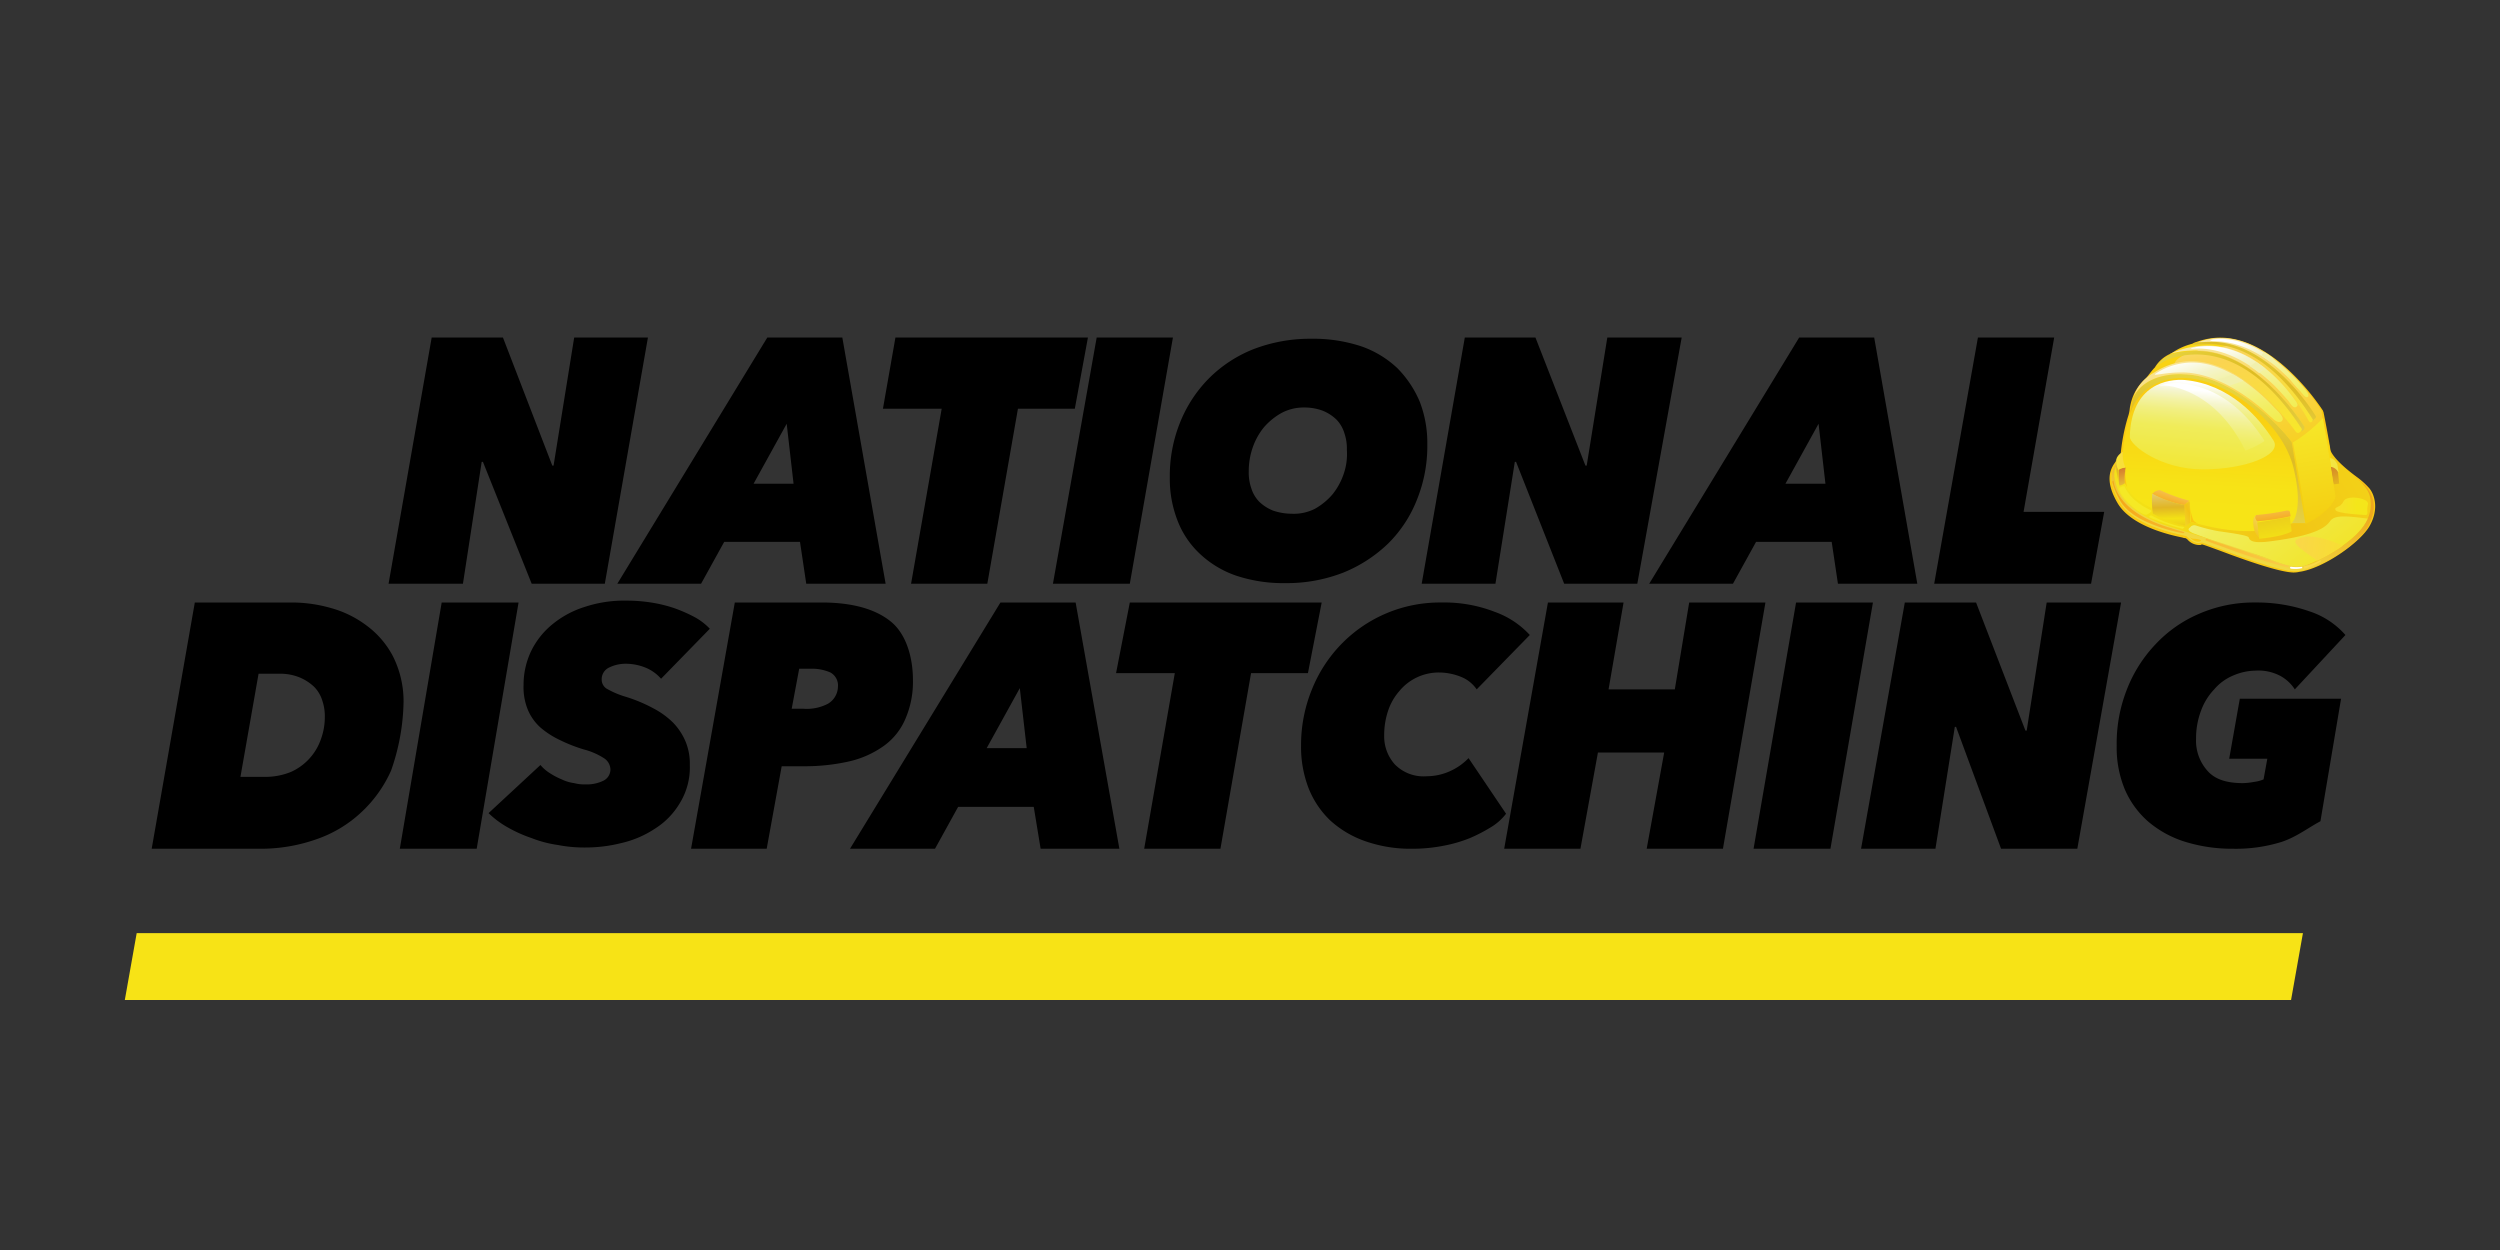 <svg id="Layer_1" data-name="Layer 1" xmlns="http://www.w3.org/2000/svg" xmlns:xlink="http://www.w3.org/1999/xlink" viewBox="0 0 400 200"><rect x="0" y="0" width="400" height="200" fill="#333333" stroke="none"/><defs><style>.cls-1{fill:#f9c812;}.cls-2{fill:url(#linear-gradient);}.cls-3{fill:url(#linear-gradient-2);}.cls-4{fill:url(#linear-gradient-3);}.cls-5{fill:url(#linear-gradient-4);}.cls-6{fill:url(#linear-gradient-5);}.cls-7{fill:url(#linear-gradient-6);}.cls-8{fill:url(#linear-gradient-7);}.cls-9{fill:url(#linear-gradient-8);}.cls-10{fill:url(#linear-gradient-9);}.cls-11{fill:url(#linear-gradient-10);}.cls-12{fill:url(#linear-gradient-11);}.cls-13{fill:url(#linear-gradient-12);}.cls-14{fill:url(#linear-gradient-13);}.cls-15{fill:url(#linear-gradient-14);}.cls-16{fill:url(#linear-gradient-15);}.cls-17{fill:url(#linear-gradient-16);}.cls-18{fill:url(#linear-gradient-17);}.cls-19{fill:url(#linear-gradient-18);}.cls-20{fill:#f3e542;}.cls-21{fill:url(#linear-gradient-19);}.cls-22{fill:url(#linear-gradient-20);}.cls-23{fill:url(#linear-gradient-21);}.cls-24{fill:url(#linear-gradient-22);}.cls-25{fill:url(#linear-gradient-23);}.cls-26{fill:#f1f0ad;}.cls-27{fill:url(#linear-gradient-24);}.cls-28{fill:url(#linear-gradient-25);}.cls-29{fill:url(#linear-gradient-26);}.cls-30{fill:url(#linear-gradient-27);}.cls-31{fill:url(#linear-gradient-28);}.cls-32{fill:url(#linear-gradient-29);}.cls-33{fill:url(#linear-gradient-30);}.cls-34{fill:url(#linear-gradient-31);}.cls-35{fill:#f5e925;}.cls-36{fill:#f7e316;}</style><linearGradient id="linear-gradient" x1="-305.71" y1="801" x2="-372.51" y2="832.53" gradientTransform="matrix(-0.99, 0.12, -0.12, -0.99, 127.68, 927.9)" gradientUnits="userSpaceOnUse"><stop offset="0" stop-color="#f8e7a0"/><stop offset="0.22" stop-color="#f3e115"/><stop offset="0.43" stop-color="#f2c316"/><stop offset="1" stop-color="#f4e61a"/></linearGradient><linearGradient id="linear-gradient-2" x1="-334.98" y1="847.17" x2="-336.62" y2="812.03" gradientTransform="matrix(-0.99, 0.12, -0.12, -0.99, 127.68, 927.9)" gradientUnits="userSpaceOnUse"><stop offset="0" stop-color="#fff"/><stop offset="0.04" stop-color="#f9f2cf"/><stop offset="0.09" stop-color="#fae8a2"/><stop offset="0.13" stop-color="#f8df7f"/><stop offset="0.17" stop-color="#f9d966"/><stop offset="0.21" stop-color="#fad556"/><stop offset="0.24" stop-color="#fbd451"/><stop offset="0.68" stop-color="#f6eb22"/></linearGradient><linearGradient id="linear-gradient-3" x1="-337.7" y1="855.18" x2="-326.42" y2="792.64" gradientTransform="matrix(-0.99, 0.12, -0.12, -0.99, 127.68, 927.9)" gradientUnits="userSpaceOnUse"><stop offset="0" stop-color="#f5eb1c"/><stop offset="0.37" stop-color="#facc12"/><stop offset="0.59" stop-color="#f7e316"/><stop offset="0.75" stop-color="#f7e517"/><stop offset="0.98" stop-color="#f5ea1a"/><stop offset="1" stop-color="#f5eb1c"/></linearGradient><linearGradient id="linear-gradient-4" x1="-327.28" y1="826.75" x2="-345.61" y2="796.49" gradientTransform="matrix(-0.99, 0.12, -0.12, -0.99, 127.68, 927.9)" gradientUnits="userSpaceOnUse"><stop offset="0" stop-color="#fff"/><stop offset="0.07" stop-color="#f5f5cf"/><stop offset="0.15" stop-color="#f3f2a3"/><stop offset="0.23" stop-color="#f2f080"/><stop offset="0.31" stop-color="#f1ee67"/><stop offset="0.37" stop-color="#f1ed57"/><stop offset="0.43" stop-color="#f1ec52"/><stop offset="0.98" stop-color="#f2e016"/></linearGradient><linearGradient id="linear-gradient-5" x1="-317.06" y1="779.73" x2="-338.7" y2="826.64" gradientTransform="matrix(-0.99, 0.12, -0.12, -0.99, 127.68, 927.9)" gradientUnits="userSpaceOnUse"><stop offset="0" stop-color="#f8e7a0"/><stop offset="0.51" stop-color="#f2ec4f"/><stop offset="0.84" stop-color="#eea91e"/></linearGradient><linearGradient id="linear-gradient-6" x1="-305.72" y1="797.33" x2="-321.28" y2="831.07" gradientTransform="matrix(-1, 0.07, -0.07, -1, 115.18, 929.15)" gradientUnits="userSpaceOnUse"><stop offset="0" stop-color="#fff"/><stop offset="0.07" stop-color="#f9f2cf"/><stop offset="0.16" stop-color="#fae8a2"/><stop offset="0.23" stop-color="#f8df7f"/><stop offset="0.31" stop-color="#f9d966"/><stop offset="0.37" stop-color="#fad556"/><stop offset="0.43" stop-color="#fbd451"/><stop offset="0.98" stop-color="#f6eb22"/></linearGradient><linearGradient id="linear-gradient-7" x1="-337.94" y1="793.37" x2="-323.92" y2="823.4" gradientTransform="matrix(-0.99, 0.12, -0.12, -0.99, 127.68, 927.9)" gradientUnits="userSpaceOnUse"><stop offset="0.14" stop-color="#fbd451"/><stop offset="0.98" stop-color="#f5a819"/></linearGradient><linearGradient id="linear-gradient-8" x1="-329.12" y1="789.24" x2="-314.77" y2="819.99" xlink:href="#linear-gradient-7"/><linearGradient id="linear-gradient-9" x1="-316.18" y1="803.8" x2="-313.53" y2="825.91" gradientTransform="matrix(-0.99, 0.12, -0.12, -0.99, 127.68, 927.9)" gradientUnits="userSpaceOnUse"><stop offset="0" stop-color="#f8e7a0"/><stop offset="0.51" stop-color="#f5a819"/><stop offset="0.7" stop-color="#f3e53c"/><stop offset="1" stop-color="#c34027"/></linearGradient><linearGradient id="linear-gradient-10" x1="-310.88" y1="821.08" x2="-316.55" y2="819.21" gradientTransform="matrix(-0.99, 0.12, -0.12, -0.99, 127.68, 927.9)" gradientUnits="userSpaceOnUse"><stop offset="0" stop-color="#e6d392"/><stop offset="0.22" stop-color="#e1b624"/><stop offset="0.34" stop-color="#f3e115"/><stop offset="0.7" stop-color="#d78e27"/><stop offset="1" stop-color="#ad3a25"/></linearGradient><linearGradient id="linear-gradient-11" x1="-320.2" y1="822.89" x2="-311.76" y2="821.51" gradientTransform="matrix(-0.99, 0.12, -0.12, -0.99, 127.68, 927.9)" xlink:href="#linear-gradient-6"/><linearGradient id="linear-gradient-12" x1="-345.57" y1="857.96" x2="-314.32" y2="781.45" gradientTransform="matrix(-0.99, 0.12, -0.12, -0.99, 127.68, 927.9)" gradientUnits="userSpaceOnUse"><stop offset="0" stop-color="#e6d392"/><stop offset="0.22" stop-color="#f1ec5a"/><stop offset="0.43" stop-color="#debc24"/><stop offset="0.7" stop-color="#efed72"/><stop offset="1" stop-color="#f4ec3c"/></linearGradient><linearGradient id="linear-gradient-13" x1="-339.56" y1="813.08" x2="-329.8" y2="804.37" gradientTransform="matrix(-0.99, 0.12, -0.12, -0.99, 127.68, 927.9)" gradientUnits="userSpaceOnUse"><stop offset="0" stop-color="#f8e7a0"/><stop offset="0.51" stop-color="#f2c316"/><stop offset="0.7" stop-color="#f3e53c"/><stop offset="1" stop-color="#c34027"/></linearGradient><linearGradient id="linear-gradient-14" x1="-336.79" y1="821.83" x2="-337.88" y2="800.25" gradientTransform="matrix(-0.99, 0.12, -0.12, -0.99, 127.68, 927.9)" gradientUnits="userSpaceOnUse"><stop offset="0" stop-color="#e6d392"/><stop offset="0.22" stop-color="#e1b624"/><stop offset="0.58" stop-color="#f3e115"/><stop offset="0.7" stop-color="#d78e27"/><stop offset="1" stop-color="#ad3a25"/></linearGradient><linearGradient id="linear-gradient-15" x1="-337.46" y1="818.41" x2="-337.4" y2="805.56" xlink:href="#linear-gradient-9"/><linearGradient id="linear-gradient-16" x1="-324.02" y1="820.56" x2="-320.24" y2="812.03" xlink:href="#linear-gradient-9"/><linearGradient id="linear-gradient-17" x1="-331.83" y1="814.55" x2="-317.3" y2="810.37" xlink:href="#linear-gradient-13"/><linearGradient id="linear-gradient-18" x1="-321.56" y1="819.66" x2="-320.23" y2="804.64" xlink:href="#linear-gradient-10"/><linearGradient id="linear-gradient-19" x1="-349.25" y1="809.42" x2="-346.51" y2="823.51" gradientTransform="matrix(-0.99, 0.12, -0.12, -0.99, 127.68, 927.9)" gradientUnits="userSpaceOnUse"><stop offset="0" stop-color="#e6d392"/><stop offset="0.22" stop-color="#e1b624"/><stop offset="0.34" stop-color="#f3e115"/><stop offset="0.7" stop-color="#d78e27"/><stop offset="1" stop-color="#ad3a25"/></linearGradient><linearGradient id="linear-gradient-20" x1="-330.14" y1="841.67" x2="-337.01" y2="803.51" gradientTransform="matrix(-0.99, 0.12, -0.12, -0.99, 127.68, 927.9)" gradientUnits="userSpaceOnUse"><stop offset="0" stop-color="#f8e7a0"/><stop offset="0.23" stop-color="#fbd451"/><stop offset="0.59" stop-color="#f5cf12"/><stop offset="1" stop-color="#f5cf12"/></linearGradient><linearGradient id="linear-gradient-21" x1="-334.1" y1="841.29" x2="-340.47" y2="805.97" gradientTransform="matrix(-0.99, 0.12, -0.12, -0.99, 127.68, 927.9)" gradientUnits="userSpaceOnUse"><stop offset="0" stop-color="#fff"/><stop offset="0.08" stop-color="#f4f4c9"/><stop offset="0.16" stop-color="#f3f29c"/><stop offset="0.24" stop-color="#f3f079"/><stop offset="0.31" stop-color="#f2ee60"/><stop offset="0.37" stop-color="#f2ed50"/><stop offset="0.43" stop-color="#f2ec4a"/><stop offset="0.97" stop-color="#f1eb4e"/></linearGradient><linearGradient id="linear-gradient-22" x1="-329.36" y1="840.42" x2="-335.96" y2="803.78" xlink:href="#linear-gradient-21"/><linearGradient id="linear-gradient-23" x1="-336.79" y1="841.71" x2="-342.75" y2="808.66" xlink:href="#linear-gradient-21"/><linearGradient id="linear-gradient-24" x1="-290.93" y1="872.27" x2="-387.51" y2="778.56" xlink:href="#linear-gradient-12"/><linearGradient id="linear-gradient-25" x1="-349.44" y1="848.32" x2="-326.49" y2="817.95" xlink:href="#linear-gradient-12"/><linearGradient id="linear-gradient-26" x1="-343.96" y1="837.13" x2="-345.3" y2="810.8" gradientTransform="matrix(-0.99, 0.12, -0.12, -0.99, 127.68, 927.9)" gradientUnits="userSpaceOnUse"><stop offset="0.25" stop-color="#f6ec2d"/><stop offset="0.97" stop-color="#f5cf12"/></linearGradient><linearGradient id="linear-gradient-27" x1="-330.12" y1="835.07" x2="-326.11" y2="815.98" gradientTransform="matrix(-0.99, 0.12, -0.12, -0.99, 127.68, 927.9)" gradientUnits="userSpaceOnUse"><stop offset="0" stop-color="#fff"/><stop offset="0.07" stop-color="#f5f5d1"/><stop offset="0.15" stop-color="#f3f2a5"/><stop offset="0.23" stop-color="#f1ef82"/><stop offset="0.31" stop-color="#f0ed69"/><stop offset="0.37" stop-color="#f0ec59"/><stop offset="0.43" stop-color="#f0eb54"/><stop offset="0.98" stop-color="#f4e317"/></linearGradient><linearGradient id="linear-gradient-28" x1="-331" y1="833.73" x2="-325.93" y2="809.59" gradientTransform="matrix(-0.99, 0.12, -0.12, -0.99, 127.68, 927.9)" gradientUnits="userSpaceOnUse"><stop offset="0" stop-color="#fff"/><stop offset="0.08" stop-color="#f5f5cc"/><stop offset="0.16" stop-color="#f3f2a0"/><stop offset="0.24" stop-color="#f1ef7d"/><stop offset="0.31" stop-color="#f0ed64"/><stop offset="0.37" stop-color="#f1ec54"/><stop offset="0.43" stop-color="#f1eb4f"/><stop offset="0.98" stop-color="#f1eb4e"/></linearGradient><linearGradient id="linear-gradient-29" x1="-332.32" y1="813.29" x2="-350.39" y2="810.24" gradientTransform="matrix(-0.99, 0.12, -0.12, -0.99, 127.68, 927.9)" gradientUnits="userSpaceOnUse"><stop offset="0" stop-color="#fff"/><stop offset="0.07" stop-color="#f9f2cf"/><stop offset="0.16" stop-color="#fae8a2"/><stop offset="0.23" stop-color="#f8df7f"/><stop offset="0.31" stop-color="#f9d966"/><stop offset="0.37" stop-color="#fad556"/><stop offset="0.43" stop-color="#fbd451"/><stop offset="0.98" stop-color="#f4e61a"/></linearGradient><linearGradient id="linear-gradient-30" x1="-340.2" y1="802.89" x2="-340.01" y2="799.15" gradientTransform="matrix(-0.99, 0.12, -0.12, -0.99, 127.68, 927.9)" xlink:href="#linear-gradient-6"/><linearGradient id="linear-gradient-31" x1="-323.79" y1="809.32" x2="-354.26" y2="801.42" xlink:href="#linear-gradient-29"/></defs><title>db client national</title><polygon points="85.07 93.4 77.27 73.9 77.07 73.9 74.07 93.4 62.17 93.4 69.07 54 80.47 54 88.37 74.5 88.57 74.5 91.87 54 103.67 54 96.77 93.4 85.07 93.4"/><polygon points="162.87 65.4 157.97 93.4 145.77 93.4 150.67 65.4 141.27 65.4 143.27 54 174.07 54 171.97 65.4 162.87 65.4"/><polygon points="168.47 93.4 175.47 54 187.67 54 180.77 93.4 168.47 93.4"/><polygon points="250.27 93.4 242.57 73.9 242.37 73.9 239.27 93.4 227.47 93.4 234.37 54 245.67 54 253.67 74.5 253.87 74.5 257.17 54 269.07 54 261.97 93.4 250.27 93.4"/><path d="M134.77,54h-12l-24,39.4h13.4l3.7-6.7H128l1,6.7h12.7Zm-14.2,23.4,5.3-9.6,1.1,9.6Z"/><path d="M223.57,58.9a16.09,16.09,0,0,0-5.8-3.5,24.47,24.47,0,0,0-8-1.2,25.24,25.24,0,0,0-9.3,1.7,21,21,0,0,0-7.1,4.7,21.21,21.21,0,0,0-4.6,7.1,22.81,22.81,0,0,0-1.6,8.7,18.31,18.31,0,0,0,1.2,6.8,14.25,14.25,0,0,0,3.6,5.4,16.09,16.09,0,0,0,5.8,3.5,23.85,23.85,0,0,0,7.9,1.2,24.85,24.85,0,0,0,9.3-1.7,22.46,22.46,0,0,0,7.2-4.7,20.26,20.26,0,0,0,4.6-7.1,22.81,22.81,0,0,0,1.6-8.7,18.31,18.31,0,0,0-1.2-6.8A17,17,0,0,0,223.57,58.9ZM215,75.8a10.62,10.62,0,0,1-1.8,3.3,10.44,10.44,0,0,1-2.8,2.3,7.46,7.46,0,0,1-3.7.8,9.43,9.43,0,0,1-3-.5,6.92,6.92,0,0,1-2.2-1.4,5.37,5.37,0,0,1-1.3-2.2,7.66,7.66,0,0,1-.4-2.7,11.48,11.48,0,0,1,.6-3.7,10.62,10.62,0,0,1,1.8-3.3,10.44,10.44,0,0,1,2.8-2.3,7.51,7.51,0,0,1,3.7-.9,8.36,8.36,0,0,1,2.9.5,6.92,6.92,0,0,1,2.2,1.4,5.37,5.37,0,0,1,1.3,2.2,7.66,7.66,0,0,1,.4,2.7A9.72,9.72,0,0,1,215,75.8Z"/><path d="M299.87,54h-12l-24,39.4h13.4l3.7-6.7h12.1l1,6.7h12.7Zm-14.2,23.4,5.3-9.6,1.1,9.6Z"/><polygon points="309.47 93.4 316.47 54 328.67 54 323.77 81.9 336.67 81.9 334.57 93.4 309.47 93.4"/><path d="M62.87,105a14.4,14.4,0,0,0-4.2-4.9A16.86,16.86,0,0,0,53,97.3a22.84,22.84,0,0,0-6.3-.9H31.17l-6.9,39.4h17.2a26.73,26.73,0,0,0,9.1-1.5,20,20,0,0,0,7.2-4.3,20.49,20.49,0,0,0,4.8-6.7,34.7,34.7,0,0,0,2-11A16.05,16.05,0,0,0,62.87,105Zm-11.5,13.2a8.93,8.93,0,0,1-4.8,5.3,10.84,10.84,0,0,1-4.2.8h-3.9l2.9-16.5h3.3a8.11,8.11,0,0,1,3.3.6,7.63,7.63,0,0,1,2.3,1.5,5.37,5.37,0,0,1,1.3,2.2,7.66,7.66,0,0,1,.4,2.7A10.16,10.16,0,0,1,51.37,118.2Z"/><polygon points="63.97 135.8 70.67 96.4 82.97 96.4 76.27 135.8 63.97 135.8"/><path d="M105.77,108.6a6.58,6.58,0,0,0-2.3-1.7,8.43,8.43,0,0,0-3.3-.7,6,6,0,0,0-2.7.6,2.06,2.06,0,0,0-1.2,1.9,1.72,1.72,0,0,0,1,1.6,14.11,14.11,0,0,0,2.9,1.2,24.15,24.15,0,0,1,4.3,1.8,13.13,13.13,0,0,1,3.2,2.3,9.85,9.85,0,0,1,2,3,9.2,9.2,0,0,1,.7,3.8,10.89,10.89,0,0,1-1.6,6.1,12.08,12.08,0,0,1-4,4.1,16.33,16.33,0,0,1-5.4,2.3,23.36,23.36,0,0,1-5.7.7,21.83,21.83,0,0,1-4.4-.4,18.49,18.49,0,0,1-4.2-1.1,21.9,21.9,0,0,1-3.8-1.7,14.69,14.69,0,0,1-3.1-2.3l8.3-7.7a6.39,6.39,0,0,0,1.5,1.3,11.4,11.4,0,0,0,1.9,1,6.64,6.64,0,0,0,2,.6,6.17,6.17,0,0,0,1.8.2,6,6,0,0,0,2.9-.6,2,2,0,0,0,1.1-1.8,2.23,2.23,0,0,0-.9-1.7,11.1,11.1,0,0,0-3.4-1.5,25,25,0,0,1-3.8-1.5,13.77,13.77,0,0,1-3.1-2,8,8,0,0,1-2-2.8,9.55,9.55,0,0,1-.7-4,12.53,12.53,0,0,1,1.2-5.4,12.71,12.71,0,0,1,3.4-4.3,15.33,15.33,0,0,1,5.2-2.8,20.07,20.07,0,0,1,6.7-1,25.61,25.61,0,0,1,3.9.3,22.21,22.21,0,0,1,3.7.9,23.68,23.68,0,0,1,3.2,1.4,9.7,9.7,0,0,1,2.5,1.9Z"/><path d="M142.47,99.4c-2.5-2-6.2-3-11-3h-13.9l-7,39.4h12.1l2.4-13.2h3.6a32,32,0,0,0,7.3-.8,15.44,15.44,0,0,0,5.5-2.5,10.21,10.21,0,0,0,3.4-4.3,14.91,14.91,0,0,0,1.2-6.2C146.07,105.2,145,101.4,142.47,99.4Zm-10,13.2a7.31,7.31,0,0,1-3.9.8h-1.9l1.2-6.4h1.8a7.31,7.31,0,0,1,3.2.6,2.36,2.36,0,0,1,1.2,2.3A3.24,3.24,0,0,1,132.47,112.6Z"/><polygon points="200.17 107.7 195.27 135.8 183.07 135.8 187.97 107.7 178.57 107.7 180.77 96.4 211.47 96.4 209.27 107.7 200.17 107.7"/><path d="M238.47,132.4a25.47,25.47,0,0,1-3.3,1.7,22,22,0,0,1-4.1,1.2,25.92,25.92,0,0,1-5.1.5,21.86,21.86,0,0,1-7.5-1.2,16.29,16.29,0,0,1-5.6-3.3,14.47,14.47,0,0,1-3.5-5.2,18.31,18.31,0,0,1-1.2-6.8,23.51,23.51,0,0,1,1.7-8.9,22.34,22.34,0,0,1,4.7-7.3,22,22,0,0,1,16.1-6.7,22.25,22.25,0,0,1,8.5,1.5,14,14,0,0,1,5.6,3.7l-8.5,8.7a5.46,5.46,0,0,0-2.5-2,9.48,9.48,0,0,0-3.5-.7,8.17,8.17,0,0,0-6.4,3,9.16,9.16,0,0,0-1.8,3.2,12.26,12.26,0,0,0-.6,3.9,6.69,6.69,0,0,0,1.7,4.6,6.43,6.43,0,0,0,5.1,1.9,9.09,9.09,0,0,0,3.7-.8,9.49,9.49,0,0,0,3-2.1l6,8.9A8.81,8.81,0,0,1,238.47,132.4Z"/><polygon points="263.47 135.8 266.27 120.4 255.67 120.4 252.87 135.8 240.67 135.8 247.67 96.4 259.77 96.4 257.37 110.3 267.97 110.3 270.27 96.4 282.47 96.4 275.67 135.8 263.47 135.8"/><polygon points="280.57 135.8 287.37 96.4 299.67 96.4 292.87 135.8 280.57 135.8"/><polygon points="320.17 135.8 312.97 116.3 312.77 116.3 309.67 135.8 297.77 135.8 304.77 96.4 316.17 96.4 324.07 116.9 324.27 116.9 327.47 96.4 339.37 96.4 332.37 135.8 320.17 135.8"/><path d="M367.17,110.3a6.36,6.36,0,0,0-2.4-2.2,7.54,7.54,0,0,0-3.9-.8,9.37,9.37,0,0,0-3.6.8,8.05,8.05,0,0,0-3,2.2,9.77,9.77,0,0,0-2.1,3.4,12.46,12.46,0,0,0-.8,4.5,7.22,7.22,0,0,0,1.8,5.1c1.2,1.4,3.1,2,5.7,2a11,11,0,0,0,1.8-.2,5.41,5.41,0,0,0,1.5-.4l.6-3.3h-6.1l1.7-9.6h16.2l-3.3,19.6c-1.9,1-3.8,2.5-6.2,3.3a24.53,24.53,0,0,1-7.8,1.1,25.33,25.33,0,0,1-7.6-1.1,16.82,16.82,0,0,1-5.9-3.2,14.31,14.31,0,0,1-3.8-5.2,17.47,17.47,0,0,1-1.3-7,23.48,23.48,0,0,1,1.6-8.9,22.08,22.08,0,0,1,4.6-7.3,20.57,20.57,0,0,1,7-4.9,21.92,21.92,0,0,1,9-1.8,25.42,25.42,0,0,1,8.6,1.4,13.07,13.07,0,0,1,5.8,3.8Z"/><path d="M160.07,96.4,136,135.8h13.6l3.7-6.7h12.1l1.1,6.7h12.6l-7-39.4Zm-2.2,23.3,5.3-9.6,1.1,9.6Z"/><path class="cls-1" d="M367.87,91.5c3.8-.5,9.8-4.7,11.3-7.4,1.6-2.9.6-5.2-.1-6a12.77,12.77,0,0,0-2-1.8c-3.8-2.8-4.2-4.2-4.2-4.3-.1-.8-.9-5.1-1.1-6,0-.1-.1-.2-.1-.3a37,37,0,0,0-5.2-6.2c-4.2-4-8.5-5.9-12.5-5.4a11.36,11.36,0,0,0-2.5.6,2.39,2.39,0,0,0-.7.3,9.88,9.88,0,0,0-3.3,1.5h-.1a.1.1,0,0,0-.1.1,5.45,5.45,0,0,0-2.5,2.2c-.5.5-.9,1.1-1.4,1.7a7.7,7.7,0,0,0-2.2,3.2,9.36,9.36,0,0,0-.4,1.6,5.77,5.77,0,0,1-.3,1.4,30.32,30.32,0,0,0-1.2,6.4c-2.2,1.9-2.3,4.3-.4,7.5,2.2,3.6,8.3,5,10.3,5.4a1.34,1.34,0,0,0,.5.1,1.44,1.44,0,0,1,.3.2,2.53,2.53,0,0,0,2,.9h0a.37.37,0,0,0,.3-.1c.2,0,1.5.5,2.9,1,3.7,1.4,9.3,3.4,11.7,3.5a3.75,3.75,0,0,0,1-.1Z"/><path class="cls-2" d="M372.67,72s.4,1.3,3.2,3.6,2.9,2.6,2.9,2.6a6.2,6.2,0,0,1,.1,5.8c-1.6,2.9-8.4,7.5-12,7.3s-14.2-4.6-14.7-4.6c-1.3.4-2.1-.8-2.4-1s-8.3-1.3-10.7-5.5-.9-6.3,1-7.6C357.37,72.4,372.67,72,372.67,72Z"/><path class="cls-3" d="M350.57,60.3c-4.1-.4-5.1-4.3,6.5-5a.35.35,0,0,1,.2.1c8.5,2.5,12.4,7.8,14.2,12.4-1.5,1.6-3.4,3.2-5.1,3.6C362,66.2,357.77,61.2,350.57,60.3Z"/><path class="cls-4" d="M339.47,74.6c.9-17.8,11.6-21.6,17.7-19.3-11.6.7-10.6,4.6-6.5,5,7.2.8,11.3,5.8,15.9,11.1,1.6-.4,3.5-2,5.1-3.6a23,23,0,0,1,1.5,8.4c-.8,6-8.1,10.7-19.9,8C341,81.4,339.37,78.3,339.47,74.6Z"/><path class="cls-5" d="M379,83s-2,4.3-10.6,7.7c-1.9.5-6.4-1.8-7.9-2.1s-7.8-2.6-9.1-3.1c-.9-.3-1.6-.7-1-1.1a.85.85,0,0,1,1-.3,27,27,0,0,0,3.6.9c2.9.4,4.7.7,4.8,1,.2.8,1.5.8,2.7.7,7.8-.9,9.6-2.3,10.3-3.3S375.17,82.5,379,83Z"/><path class="cls-6" d="M339.17,73.4c-.8,1.5-1.2,2.1-.6,4.1,1,3.7,5.4,5.8,9,6.9s12.9,4,16.5,5.4,5,.9,7.9-.7c7.5-4,7.5-7.5,7.3-9.2-.2-2.1-2.7-3.8-2.7-3.8,2.3,1.8,2,1.8,2.4,2.3.8,1.1,1.4,3,0,5.7-1.6,3-8.4,7.5-12,7.3s-14.2-4.6-14.7-4.6c-1.3.4-2.1-.8-2.4-1s-8.3-1.3-10.7-5.5C337.07,76.8,337.77,74.8,339.17,73.4Z"/><path class="cls-7" d="M368.67,90.6a7,7,0,0,0,2.6-1s.1.2,0,.3a11.2,11.2,0,0,1-2.6,1.1C368.67,90.9,368.57,90.6,368.67,90.6Z"/><path class="cls-8" d="M353,86.2c4,1.3,8.6,2.8,11,3.7a11.52,11.52,0,0,0,2.1.6c.1,0,.1.4,0,.3a93.18,93.18,0,0,1-10.7-3.4c-1.2-.4-1.9-.7-2.4-.9C352.87,86.6,352.87,86.2,353,86.2Z"/><path class="cls-9" d="M338.17,77c0,.2.1.3.1.5,1.1,3.9,5.6,6,9.1,7,.6.2,1.2.4,2,.6.1,0,.2.2,0,.2h-.2a24.87,24.87,0,0,1-5-1.5c-2.5-1-4.2-2.3-5-3.8a12.79,12.79,0,0,1-1.2-2.9C338.07,76.9,338.17,76.8,338.17,77Z"/><path class="cls-10" d="M339,75.2c.2-.3,1.1-.4,1.1-.4a12,12,0,0,0-.1,2.5,1.87,1.87,0,0,1-.9.4A9.82,9.82,0,0,1,339,75.2Z"/><path class="cls-11" d="M338.57,73.6c0-.1,0-.1.1-.2a3.54,3.54,0,0,0,.3,1.9,9.82,9.82,0,0,0,.1,2.5C338.77,76,338.37,74.4,338.57,73.6Z"/><path class="cls-12" d="M338.67,73.3a2.1,2.1,0,0,1,1-1,4.64,4.64,0,0,0,.4,2.5s-.9.1-1.1.4A2.72,2.72,0,0,1,338.67,73.3Z"/><path class="cls-13" d="M349.67,59.9c9,.4,17.1,10.8,17.1,10.8l2.2,13h-2.3s2-1.8.3-8.8-9.3-12.8-15-14.1-9.9,1.4-11.1,5.3a18.43,18.43,0,0,1,.5-2.5C341.67,62.9,343.37,59.6,349.67,59.9Z"/><path class="cls-14" d="M361,82.4c-.4.4.2,1.1.2,1.1l.3,2.6a3,3,0,0,1-.8-1.2C360.27,83,360.67,82.7,361,82.4Z"/><path class="cls-15" d="M366.37,82.7h0l.3,2.3c-1.4.9-5.2,1.2-5.2,1.2l-.3-2.6C362.57,83.4,366.37,82.7,366.37,82.7Z"/><path class="cls-16" d="M361,82.4a37.94,37.94,0,0,0,4.8-.7c.6-.1.6.3.6.3l.1.6a41,41,0,0,1-5.3.8C361.17,83.5,360.57,82.8,361,82.4Z"/><path class="cls-17" d="M344.37,79a2,2,0,0,1,1.2-.6,26.63,26.63,0,0,0,4.7,1.7h.1c-.3.2-.7.6-.9.7A16.67,16.67,0,0,1,344.37,79Z"/><path class="cls-18" d="M350.27,80.2c.1.1.1.2.1.6s.1,2.8.1,2.8a6.38,6.38,0,0,1-.9.6l-.2-3.3C349.57,80.7,350.07,80.4,350.27,80.2Z"/><path class="cls-19" d="M344.37,79h0a17.71,17.71,0,0,0,5.1,1.8l.2,3.3a18,18,0,0,1-5.2-1.9A11.76,11.76,0,0,1,344.37,79Z"/><path class="cls-20" d="M373.17,76.1l1-.6-.2-1.2s-.4-1-1.2-1C373,74.9,373.17,76.1,373.17,76.1Z"/><path class="cls-21" d="M373.37,77.5l.9-.1-.2-1.9a1.48,1.48,0,0,0-1.2-.8C373.17,76.4,373.37,77.5,373.37,77.5Z"/><path class="cls-22" d="M349.67,59.9c-6.3-.3-8,3-8.3,3.6a7,7,0,0,1,3.3-3.9c10.3-6.6,20.7,6.8,22.6,9.4.2.3.4.3.6.2s.3-.2.4-.4l.2-.1s.2-.5.1-.6c-.9-1.4-8.3-12.7-18-12a13.52,13.52,0,0,0-3.3.5,12.41,12.41,0,0,1,3.6-1.1c.2,0,.4-.1.6-.1,10-1.3,16.6,9.5,17.9,11.9.2.3.3.3.5.2l.3-.3.2-.2s.1-.4-.1-.6c-1.3-2.1-7.7-11-15.7-11.4-1.1,0-2.1-.2-3-.2,9.9-3.9,18.8,9.2,19.8,10.8a.6.6,0,0,1,.1.4c.5,3.3,2.1,13.4,2.1,13.4s.1.9-1.4,2.3a11.37,11.37,0,0,1-3.3,2.1l-2.2-13C366.87,70.8,358.67,60.3,349.67,59.9Z"/><path class="cls-23" d="M351,55.6c.2,0,.4-.1.6-.1h0c5.7-.8,10.3,2.6,13.1,5.5a25.33,25.33,0,0,1,2.2,2.6c.5.7,1,1.2.5,1.5s-.9-.5-1.3-1c-.7-.8-1.4-1.6-2.2-2.4-3-2.9-7.7-6.3-13.1-5.9C350.37,55.8,350.57,55.7,351,55.6Z"/><path class="cls-24" d="M344.87,59.8a10.58,10.58,0,0,1,4.5-1.7c4.9-.7,9.6,2.5,12.6,5.2,1,.9,1.9,1.9,2.7,2.7.4.5.8,1,.4,1.4-.6.4-1.3-.3-1.5-.5-.6-.5-1.2-1.1-1.9-1.7-2.9-2.4-7.4-5.4-12.1-5.6a21.75,21.75,0,0,0-2.6.1C345.27,59.9,344.47,60.1,344.87,59.8Z"/><path class="cls-25" d="M369.27,63.5c-.4.2-.6-.2-1.4-1.1-.5-.5-1-1.1-1.5-1.7-2.6-2.7-6.7-5.9-11.7-6.1h-.4c-1.1-.1-.5-.2-.2-.3,4.8-.6,9.3,2.5,12.2,5.3a25.51,25.51,0,0,1,2.3,2.4C369.47,63,369.37,63.4,369.27,63.5Z"/><path class="cls-26" d="M362.17,56.3a9.06,9.06,0,0,1,1.6,1.1,2.09,2.09,0,0,1-.4.6c-.5-.4-1-.7-1.6-1.1A2.09,2.09,0,0,0,362.17,56.3Z"/><path class="cls-26" d="M361.47,59.7a14.31,14.31,0,0,0-1.5-1.1,8.65,8.65,0,0,0,1-.7c.5.4,1.1.7,1.5,1.1A6.07,6.07,0,0,0,361.47,59.7Z"/><path class="cls-26" d="M357.27,59.9c.6.3,1.1.7,1.7,1-.7.3-1.4.5-2.2.8-.6-.3-1.3-.7-2-1A18.29,18.29,0,0,0,357.27,59.9Z"/><path class="cls-27" d="M347.37,56.7a13.52,13.52,0,0,1,3.3-.5c9.3-.7,16.7,10,18,12a.78.78,0,0,1,0,.5c-.1.1-.5.4-.5.4a.5.5,0,0,0,.1-.5c-8.3-12.8-16.5-12.6-20.7-11.3a7,7,0,0,0-2.6,1.4A5,5,0,0,1,347.37,56.7Z"/><path class="cls-28" d="M351.57,54.8a24.39,24.39,0,0,1,2.8-.1c8.5.4,15,10,16.1,11.8.1.2.1.3,0,.4l-.3.3h0c0,.1-.1.1-.2.2.1-.2.1-.4,0-.4-5.8-9.2-11.5-11.6-15.6-11.9a24.79,24.79,0,0,0-3.6.1A1.51,1.51,0,0,1,351.57,54.8Z"/><path class="cls-29" d="M371.67,66.9c.7,4.1,2,12.5,2,12.5s0,.8-1.4,2.1a14.15,14.15,0,0,1-3.2,2s-1.5-9-2.2-12.7A23.45,23.45,0,0,0,371.67,66.9Z"/><path class="cls-30" d="M363.77,70.5c-2.4-3.8-7-9-14.2-9.7-2.6-.2-8.6.6-8.8,9.1,0,1.3,4.9,5.2,11.7,5.2S365.17,72.8,363.77,70.5Z"/><path class="cls-31" d="M362.17,70.3a.37.37,0,0,1,.1.3,13.83,13.83,0,0,1-3,1.5c-1.9-3.8-5.3-8.6-11.4-10.2a8.24,8.24,0,0,0-2.4-.2,9.94,9.94,0,0,1,3.2-.4C355.67,61.9,359.87,66.8,362.17,70.3Z"/><path class="cls-1" d="M350.37,85.9a1,1,0,0,0,.6.3c.6,0,1.3.2,1.2.3C352,86.8,351,86.8,350.37,85.9Z"/><path class="cls-32" d="M378.47,82.4s-4.6-.2-4.8-.8.8-.3,1.3-1.4,4.2-.5,3.9.5S379.07,82.4,378.47,82.4Z"/><path class="cls-33" d="M368.27,90.7a7.88,7.88,0,0,1-1.6,0c-.3-.1-.4.3,0,.3a4.88,4.88,0,0,0,1.7-.1S368.37,90.7,368.27,90.7Z"/><path class="cls-1" d="M350.37,80.7a8.39,8.39,0,0,0,.6,2.6,3.08,3.08,0,0,0,.7.5l-1.1-.3Z"/><path class="cls-1" d="M340.07,74.8a14.28,14.28,0,0,0-.1,2.5c.1.2.4.7.4.7a3,3,0,0,1-.2-.9A9.91,9.91,0,0,1,340.07,74.8Z"/><path class="cls-34" d="M368.77,85.9c1.5-.3,4.3.6,6.1,1.4a24.71,24.71,0,0,1-4.1,2.4C366.67,86.9,366.37,86.4,368.77,85.9Z"/><path class="cls-35" d="M343.57,82.3s1-.5.5-.7-3.2-1.5-4.1-3.7c-.1-.3-.9.1-.9.3C339.47,80,343,82.8,343.57,82.3Z"/><path class="cls-35" d="M349.47,84.4a.37.37,0,0,1-.3.2,36.33,36.33,0,0,1-5.2-1.8c-.3-.2.2-.4.3-.3a19.23,19.23,0,0,0,4.4,1.7C349.47,84.3,349.57,84.3,349.47,84.4Z"/><polygon class="cls-36" points="21.87 149.3 19.97 160 366.57 160 368.47 149.3 21.87 149.3"/></svg>